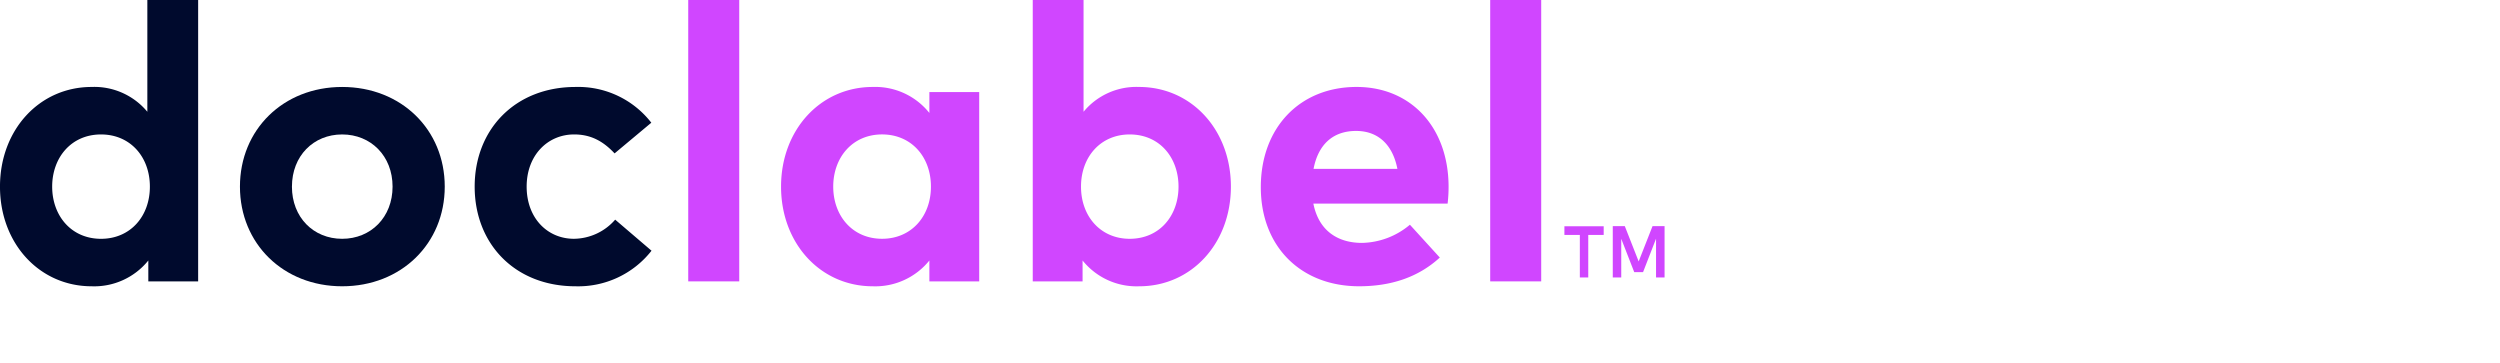 <svg xmlns="http://www.w3.org/2000/svg" xmlns:xlink="http://www.w3.org/1999/xlink" width="531" height="77" viewBox="0 0 531 77">
  <defs>
    <clipPath id="clip-Web_1920_6">
      <rect width="531" height="77"/>
    </clipPath>
  </defs>
  <g id="Web_1920_6" data-name="Web 1920 – 6" clip-path="url(#clip-Web_1920_6)">
    <g id="Group_11" data-name="Group 11" transform="translate(422.768 -259.694)">
      <path id="Path_36" data-name="Path 36" d="M377.893,101.274V92.239h-3.278V90.4h8.344v1.841h-3.277v9.035Zm16.185,0V93.038l-2.758,7.1h-1.873l-2.759-7.083v8.217h-1.8v-10.9h2.557l2.943,7.494,2.943-7.494h2.558v10.9Z" transform="translate(-465.104 217.358)" fill="#d046ff"/>
      <g id="Group_10" data-name="Group 10" transform="translate(-465.104 217.358)">
        <g id="Group_8" data-name="Group 8">
          <path id="Path_28" data-name="Path 28" d="M73.632,66.077V42.336h10.79V102.1H73.839V97.663A14.755,14.755,0,0,1,61.8,103.142c-11.082,0-19.466-9.09-19.466-21.168S50.72,60.806,61.8,60.806A14.621,14.621,0,0,1,73.632,66.077Zm-20.214,15.9c0,6.143,4.025,11.082,10.377,11.082,6.184,0,10.375-4.731,10.375-11.082S69.979,70.892,63.795,70.892C57.443,70.892,53.418,75.832,53.418,81.974Z" fill="#000a2d"/>
          <path id="Path_29" data-name="Path 29" d="M136.8,81.974c0,12.12-9.257,21.168-21.791,21.168-12.494,0-21.708-9.048-21.708-21.168s9.214-21.168,21.708-21.168C127.546,60.806,136.8,69.855,136.8,81.974Zm-32.458,0c0,6.516,4.566,11.082,10.667,11.082s10.709-4.566,10.709-11.082-4.608-11.082-10.709-11.082S104.345,75.457,104.345,81.974Z" fill="#000a2d"/>
          <path id="Path_30" data-name="Path 30" d="M180.674,68.4l-7.8,6.516c-2.449-2.615-5.063-4.026-8.591-4.026-5.6,0-10.086,4.4-10.086,11.082,0,6.724,4.441,11.082,10.044,11.082A11.761,11.761,0,0,0,173,88.989l7.719,6.6a19.8,19.8,0,0,1-16.146,7.554c-12.824,0-21.417-8.966-21.417-21.168,0-12.161,8.593-21.168,21.417-21.168A19.645,19.645,0,0,1,180.674,68.4Z" fill="#000a2d"/>
          <path id="Path_31" data-name="Path 31" d="M199.351,102.1H188.517V42.336h10.834Z" fill="#d046ff"/>
          <path id="Path_32" data-name="Path 32" d="M250.319,102.1H239.736V97.663a14.757,14.757,0,0,1-12.037,5.479c-11.082,0-19.467-9.09-19.467-21.168s8.385-21.168,19.467-21.168a14.723,14.723,0,0,1,12.037,5.521V61.886h10.583Zm-31.005-20.13c0,6.143,4.026,11.082,10.377,11.082,6.185,0,10.376-4.731,10.376-11.082s-4.191-11.082-10.376-11.082C223.34,70.892,219.314,75.832,219.314,81.974Z" fill="#d046ff"/>
          <path id="Path_33" data-name="Path 33" d="M303.779,81.974c0,12.078-8.385,21.168-19.467,21.168a14.7,14.7,0,0,1-12.037-5.479V102.1H261.691V42.336h10.792V66.077a14.53,14.53,0,0,1,11.787-5.271C295.394,60.806,303.779,69.9,303.779,81.974Zm-31.836,0c0,6.351,4.192,11.082,10.335,11.082,6.392,0,10.376-4.939,10.376-11.082s-3.984-11.082-10.376-11.082C276.135,70.892,271.943,75.624,271.943,81.974Z" fill="#d046ff"/>
          <path id="Path_34" data-name="Path 34" d="M350.015,81.933a30.964,30.964,0,0,1-.207,3.652H321.294c1.161,5.811,5.229,8.343,10.334,8.343A16.261,16.261,0,0,0,341.8,90.067l6.35,6.973c-4.565,4.193-10.375,6.1-17.142,6.1-12.327,0-20.876-8.384-20.876-21.044s8.3-21.292,20.338-21.292C342.046,60.806,349.974,69.4,350.015,81.933ZM321.335,78.2h17.806c-1-5.146-4.109-8.052-8.758-8.052C325.278,70.145,322.29,73.216,321.335,78.2Z" fill="#d046ff"/>
          <path id="Path_35" data-name="Path 35" d="M369.688,102.1H358.855V42.336h10.833Z" fill="#d046ff"/>
        </g>
      </g>
    </g>
  </g>
</svg>
